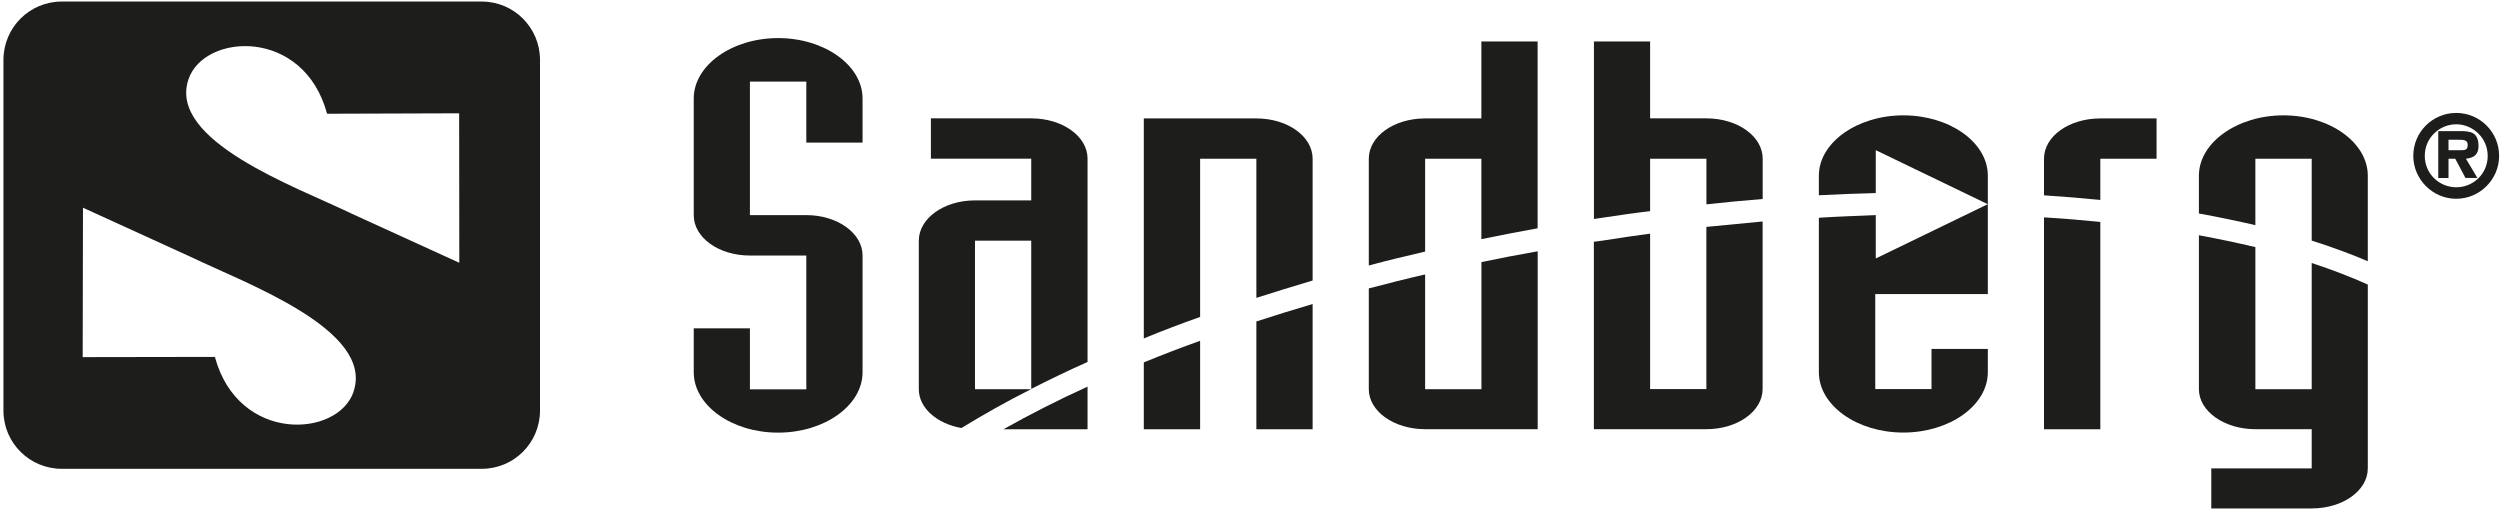 <?xml version="1.0" encoding="UTF-8"?>
<svg xmlns="http://www.w3.org/2000/svg" id="_图层_1" data-name="图层 1" viewBox="0 0 341.34 69.65">
  <defs>
    <style>
      .cls-1 {
        fill: #1d1d1b;
        stroke-width: 0px;
      }
    </style>
  </defs>
  <path class="cls-1" d="M117.77,50.82v-15.94c0-3.04-3.43-5.51-7.68-5.51h-7.7V11.14h7.7v8.33h7.68v-6.02c0-4.53-5.2-8.25-11.53-8.25s-11.52,3.73-11.52,8.25v15.93c0,3.07,3.42,5.51,7.67,5.51h7.7v18.27h-7.7v-8.33h-7.67v6c0,4.53,5.19,8.24,11.52,8.24s11.53-3.71,11.53-8.24"></path>
  <path class="cls-1" d="M148.49,58.61v-5.82c-4.09,1.85-7.94,3.83-11.49,5.82h11.49"></path>
  <path class="cls-1" d="M133.12,53.14v-20.28h7.68v20.24c2.47-1.26,5.02-2.49,7.69-3.68v-27.76c0-3.05-3.42-5.5-7.69-5.5h-13.7v5.5h13.7v5.7h-7.68c-4.25,0-7.67,2.46-7.67,5.5v20.28c0,2.56,2.47,4.71,5.82,5.3,2.97-1.81,6.11-3.6,9.5-5.3h-7.65"></path>
  <path class="cls-1" d="M171.54,58.61h7.68v-17.1c-2.61.77-5.17,1.56-7.68,2.38v14.72"></path>
  <path class="cls-1" d="M163.86,21.67h7.68v19c2.51-.81,5.08-1.59,7.68-2.37v-16.63c0-3.05-3.42-5.5-7.68-5.5h-15.37v30.04c2.5-1.04,5.06-2,7.69-2.94v-21.61"></path>
  <path class="cls-1" d="M156.17,58.61h7.69v-12.08c-2.64.94-5.2,1.93-7.69,2.95v9.12"></path>
  <path class="cls-1" d="M202.26,53.14h-7.68v-15.67c-2.6.59-5.16,1.25-7.69,1.91v13.76c0,3.01,3.43,5.46,7.69,5.46h15.37v-24.29c-2.59.45-5.13.95-7.68,1.47v17.36"></path>
  <path class="cls-1" d="M194.58,21.67h7.68v10.98c2.55-.52,5.09-1.01,7.68-1.48V5.66h-7.68v10.51h-7.68c-4.26,0-7.69,2.44-7.69,5.5v14.58c2.53-.69,5.09-1.29,7.69-1.9v-12.67"></path>
  <path class="cls-1" d="M225.3,28.82v-7.15h7.69v6.23c2.59-.28,5.16-.53,7.68-.73v-5.51c0-3.05-3.42-5.5-7.68-5.5h-7.69V5.66h-7.67v24.24c.31-.05.62-.08.94-.14,2.25-.33,4.51-.68,6.73-.93"></path>
  <path class="cls-1" d="M232.99,53.12h-7.69v-21.22c-2.08.28-4.17.58-6.27.92-.47.05-.95.15-1.41.19v25.59h15.36c4.26,0,7.68-2.45,7.68-5.49v-22.87c-2.52.24-5.09.48-7.68.74v22.13"></path>
  <path class="cls-1" d="M286.77,21.67h7.68v-5.5h-7.68c-4.28,0-7.69,2.44-7.69,5.5v5c2.62.17,5.19.38,7.69.63v-5.63"></path>
  <path class="cls-1" d="M279.08,58.61h7.69v-28.31c-2.5-.25-5.07-.47-7.69-.62v28.93"></path>
  <path class="cls-1" d="M315.63,53.14h-7.69v-19.4c-2.46-.59-5.04-1.12-7.71-1.62v21.02c0,3.01,3.46,5.46,7.71,5.46h7.69v5.35h-13.71v5.47h13.71c4.24,0,7.66-2.43,7.66-5.47v-25.1c-2.35-1.05-4.93-2.05-7.66-2.94v17.23"></path>
  <path class="cls-1" d="M307.94,21.67h7.69v11.18c2.72.87,5.3,1.8,7.66,2.82v-11.68c0-4.53-5.2-8.24-11.51-8.24s-11.55,3.71-11.55,8.24v5.16c2.66.48,5.23,1.02,7.71,1.59v-9.07"></path>
  <path class="cls-1" d="M271.41,23.97h0v-.13.02c-.1-4.49-5.26-8.11-11.54-8.11s-11.53,3.71-11.53,8.23v2.68c2.62-.14,5.22-.23,7.77-.3v-5.86l15.29,7.38-15.29,7.41v-5.92c-2.56.11-5.15.19-7.77.36v21.09c0,4.53,5.2,8.24,11.53,8.24s11.54-3.71,11.54-8.24v-3.18h-7.69v5.48h-7.68v-12.97h15.37v-9.05h0v-7.13"></path>
  <path class="cls-1" d="M65.78.21H8.44C4.03.21.47,3.77.47,8.18v47.88c0,4.4,3.56,7.95,7.97,7.95h57.34c4.39,0,7.95-3.55,7.95-7.95V8.18c0-4.41-3.56-7.97-7.95-7.97h0ZM48.27,53.5c-2.15,6.27-15.74,7.04-18.93-4.77l-18.05.03.04-20.4,14.68,6.7c7.63,3.67,25.15,10.01,22.25,18.44h0ZM48.02,29.17c-7.62-3.67-25.17-9.94-22.28-18.36,2.14-6.29,15.72-7.11,18.92,4.72l18.03-.06.02,20.41-14.7-6.71"></path>
  <path class="cls-1" d="M329.5,21.28c0-3.24,2.62-5.86,5.86-5.86s5.86,2.62,5.86,5.86-2.65,5.86-5.86,5.86-5.86-2.65-5.86-5.86h0ZM331.07,21.28c0,2.47,2,4.29,4.3,4.29s4.29-1.82,4.29-4.29-2.05-4.31-4.29-4.31-4.3,1.79-4.3,4.31h0ZM334.31,24.3h-1.4v-6.4h3.04c.54,0,1.26.03,1.71.29.58.34.75,1.07.75,1.72,0,1.18-.6,1.64-1.72,1.76l1.56,2.62h-1.63l-1.39-2.62h-.92v2.62h0ZM336,20.5c.69.03.93-.12.93-.75,0-.67-.64-.67-1.25-.67h-1.37v1.43h1.69"></path>
</svg>
